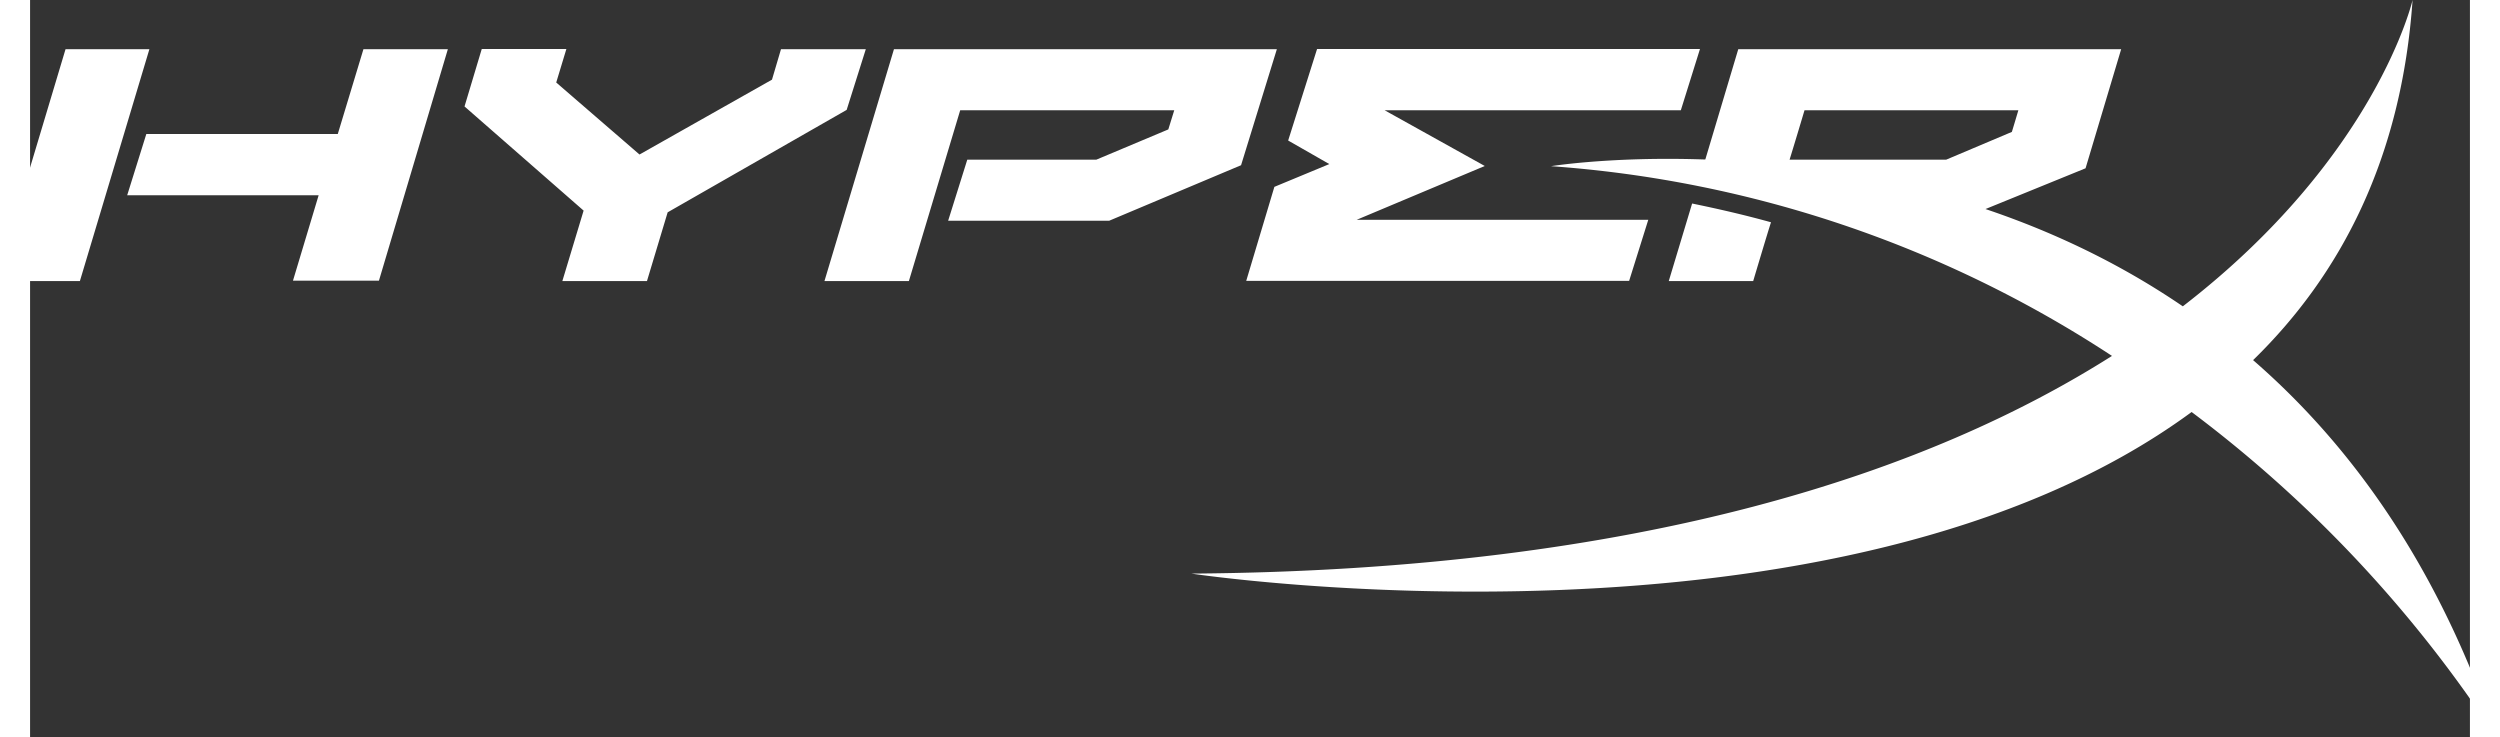 <?xml version="1.0" encoding="UTF-8" standalone="no"?>
<svg
   height="651.277"
   viewBox="0 0 127.438 38.5"
   width="2208.928"
   version="1.1"
   id="svg8"
   sodipodi:docname="hyperx-seeklogo.com.svg"
   xml:space="preserve"
   xmlns:inkscape="http://www.inkscape.org/namespaces/inkscape"
   xmlns:sodipodi="http://sodipodi.sourceforge.net/DTD/sodipodi-0.dtd"
   xmlns="http://www.w3.org/2000/svg"
   xmlns:svg="http://www.w3.org/2000/svg"><rect x="0" y="0" width="127.438" height="38.5" fill="#333333" stroke="none"/><defs
     id="defs12" /><sodipodi:namedview
     id="namedview10"
     pagecolor="#ffffff"
     bordercolor="#111111"
     borderopacity="1"
     inkscape:showpageshadow="0"
     inkscape:pageopacity="0"
     inkscape:pagecheckerboard="1"
     inkscape:deskcolor="#d1d1d1"
     showgrid="false" /><g
     id="g463"
     transform="translate(72.324,52.014)"><path
       d="m -44.522,-37.334 h 4.42 l 1.08,-3.59 9.35,-5.35 1,-3.17 h -4.43 l -0.47,1.59 -6.92,3.91 -4.35,-3.76 0.53,-1.75 h -4.42 l -0.9,3 6.22,5.44 z m 37.19,-4.92 -1.47,4.91 H 11.198 l 1,-3.19 H -3.032 l 6.69,-2.81 -5.23,-2.91 H 13.898 l 1,-3.2 H -5.102 l -1.51,4.78 2.15,1.23 z m -58.76,-7.19 h -4.38 l -3.63,12.11 h 4.38 z m 15.18,0 h -4 l -1.34,4.43 h -10 l -1,3.2 h 10 l -1.34,4.46 h 4.49 l 3.6,-12.09 z m 27.17,3.19 h 11.18 l -0.31,1 -3.76,1.58 h -6.74 l -1,3.19 h 8.41 l 6.89,-2.9 1.87,-6.06 H -27.202 l -3.63,12.11 h 4.41 z m 38.23,4.87 -1.22,4.05 h 4.41 c 0,0 0.75,-2.52 0.93,-3.07 -1.33,-0.37 -2.71,-0.69 -4.12,-0.98 z m 14.19,0.75 6.36,-2.59 1.86,-6.22 h -20 l -1.9,6.36 a 46.92,46.92 0 0 1 13.68,2.45 z m -8.32,-5.62 h 11.17 c -0.14,0.47 -0.28,0.94 -0.34,1.13 l -3.43,1.45 h -8.18 c 0.17,-0.54 0.68,-2.24 0.78,-2.58 z"
       fill="#e31837"
       id="path2"
       style="fill:#ffffff" /><path
       d="m 56.478,-13.514 c -3,-8.9 -7.54,-15.22 -12.69,-19.69 4.61,-4.49 7.76,-10.58 8.33,-18.81 0,0 -1.88,8.19 -12,16 -15,-10.23 -33,-7.32 -33,-7.32 a 61.3,61.3 0 0 1 29.3,9.91 c -9.46,6 -24.46,11.2 -48.09,11.37 0,0 33.83,5.1 52.25,-8.44 a 66.93,66.93 0 0 1 15.9,16.98 z"
       fill="#b3b3b3"
       id="path4"
       style="fill:#ffffff" /></g></svg>
